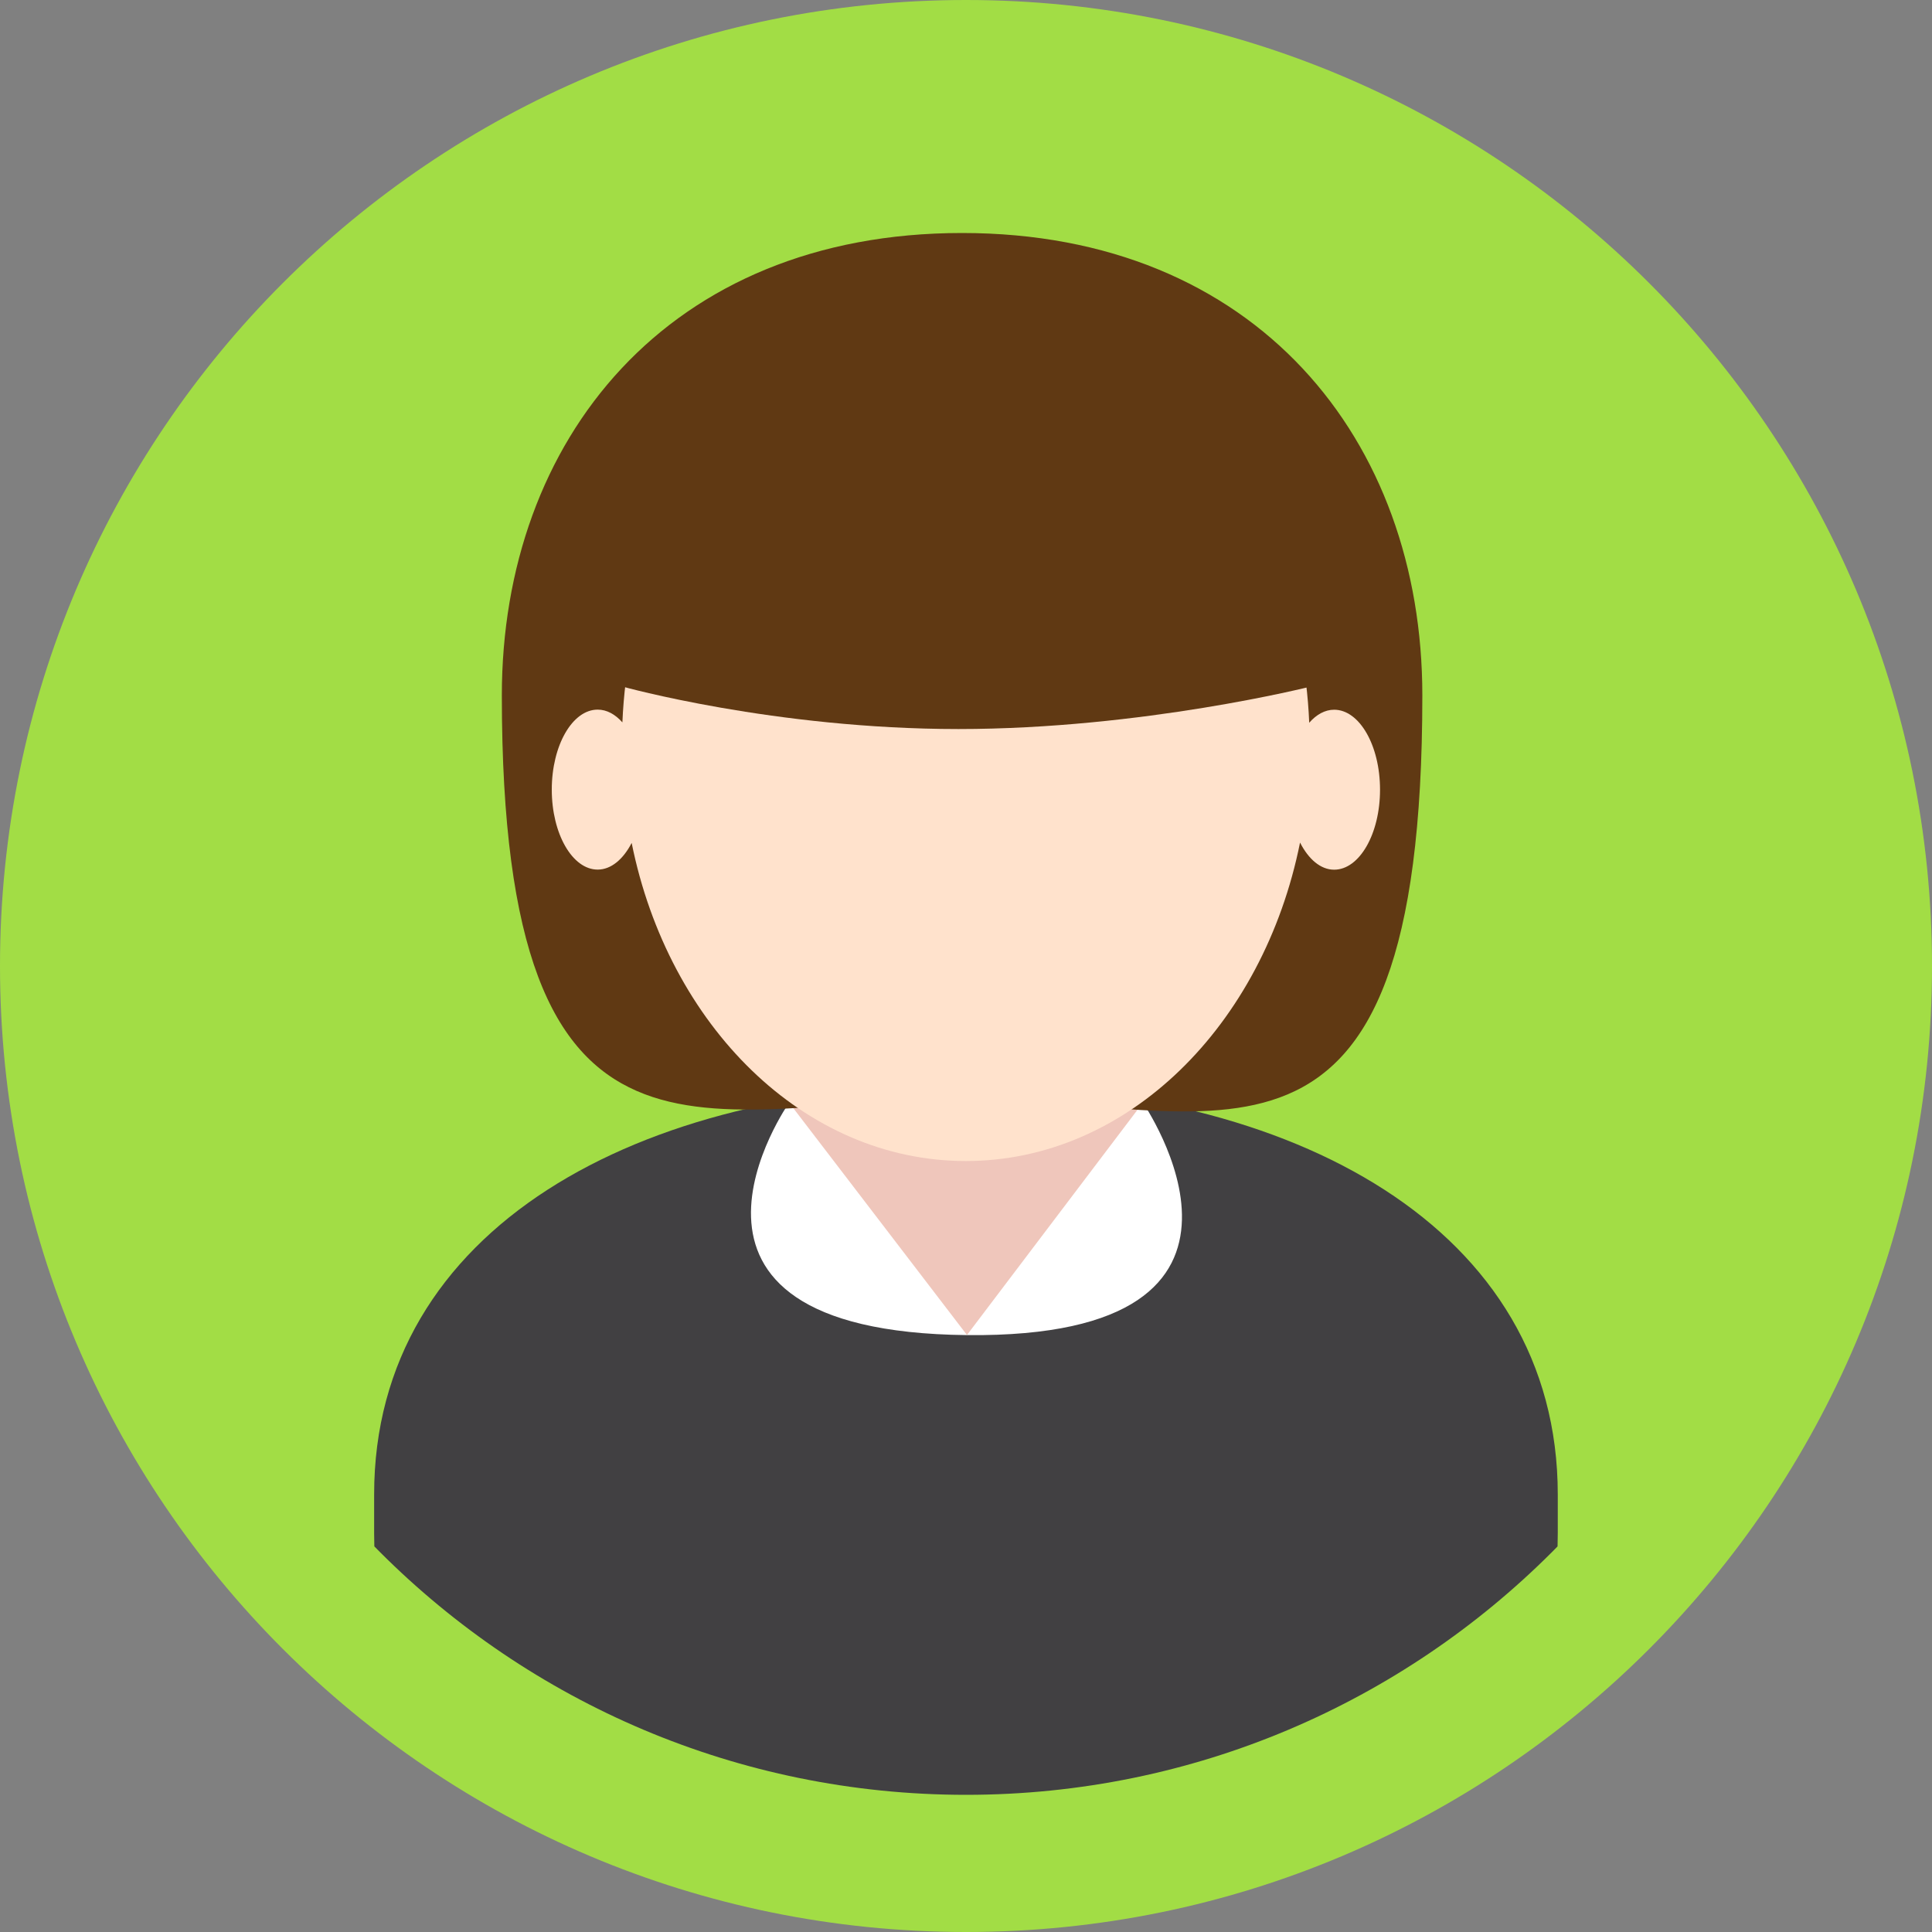 <?xml version="1.0" encoding="utf-8"?>
<!-- Generator: Adobe Illustrator 24.0.2, SVG Export Plug-In . SVG Version: 6.00 Build 0)  -->
<svg version="1.1" id="图层_1" xmlns="http://www.w3.org/2000/svg" xmlns:xlink="http://www.w3.org/1999/xlink" x="0px" y="0px"
	 viewBox="0 0 200 200" style="enable-background:new 0 0 200 200;" xml:space="preserve">
<rect x="0" y="0" width="200" height="200" fill="#808080" stroke="none"/>
<style type="text/css">
	.st0{display:none;}
	.st1{display:inline;fill:#1C75BC;}
	.st2{display:inline;}
	.st3{clip-path:url(#SVGID_2_);}
	.st4{fill:#2E2E2E;}
	.st5{fill:#BCBEC0;}
	.st6{fill:#3F7999;}
	.st7{fill:#E8B19E;}
	.st8{fill:#E6E7E8;}
	.st9{fill:#FFDDCA;}
	.st10{fill:#58595B;}
	.st11{clip-path:url(#SVGID_2_);fill:#414042;}
	.st12{opacity:0.6;}
	.st13{fill:#FFFFFF;}
	.st14{fill:#414042;}
	.st15{display:inline;fill:#FF8ABF;}
	.st16{clip-path:url(#SVGID_4_);}
	.st17{fill:#6D6E71;}
	.st18{fill:#EFC6BB;}
	.st19{fill:#FFE2CC;}
	.st20{display:inline;fill:#F26522;}
	.st21{clip-path:url(#SVGID_6_);}
	.st22{fill:#231F20;}
	.st23{fill:#AF0E22;}
	.st24{fill:#BE1E2D;}
	.st25{display:inline;fill:#00A79D;}
	.st26{clip-path:url(#SVGID_8_);fill:#3F2417;}
	.st27{clip-path:url(#SVGID_8_);}
	.st28{fill:#492B1A;}
	.st29{clip-path:url(#SVGID_8_);fill:#78DFFF;}
	.st30{display:inline;fill:#01CC9B;}
	.st31{clip-path:url(#SVGID_10_);}
	.st32{fill:#C6EAFB;}
	.st33{opacity:0.5;clip-path:url(#SVGID_12_);}
	.st34{opacity:0.4;clip-path:url(#SVGID_14_);}
	.st35{fill:#EEF8FD;}
	.st36{fill:#594A42;}
	.st37{display:inline;fill:#26D1F9;}
	.st38{clip-path:url(#SVGID_16_);}
	.st39{fill:#F4C6EB;}
	.st40{fill:#FF8ABF;}
	.st41{fill:#F99DCB;}
	.st42{fill:#C49A6C;}
	.st43{fill:#FCF0FB;}
	.st44{fill:#DBAD7F;}
	.st45{fill:#A2DD45;}
	.st46{clip-path:url(#SVGID_18_);}
	.st47{fill:#603913;}
</style>
<g class="st0">
	<path class="st1" d="M200,100.01c0,55.22-44.77,99.99-100,99.99C44.77,200,0,155.24,0,100.01C0,44.79,44.77,0,100,0
		C155.23,0,200,44.79,200,100.01z"/>
	<g class="st2">
		<defs>
			<path id="SVGID_1_" d="M185.79,100.01c0,47.37-38.42,85.78-85.79,85.78c-47.38,0-85.79-38.41-85.79-85.78
				c0-47.38,38.41-85.8,85.79-85.8C147.38,14.21,185.79,52.64,185.79,100.01z"/>
		</defs>
		<clipPath id="SVGID_2_">
			<use xlink:href="#SVGID_1_"  style="overflow:visible;"/>
		</clipPath>
		<g class="st3">
			<path class="st4" d="M158.72,155.59c0,27.02-26.87,47.38-60.02,47.38l0,0c-33.15,0-60.01-20.36-60.01-47.38v-3.92
				c0-27.02,26.87-41.52,60.01-41.52l0,0c33.15,0,60.02,14.5,60.02,41.52V155.59z"/>
			<polygon class="st5" points="121.34,113.11 98.7,166.14 76.35,113.17 98.97,108.04 			"/>
			<polygon class="st6" points="104.81,160.86 98.92,168.46 93.03,160.86 96.75,131.77 101.01,131.77 			"/>
			<path class="st7" d="M79.34,112.33l19.58,13.36l19.57-12.93C118.49,112.76,102.93,102.44,79.34,112.33z"/>
			
				<rect x="94.76" y="127.08" transform="matrix(0.707 -0.707 0.707 0.707 -63.829 108.396)" class="st6" width="8.33" height="8.33"/>
			<polygon class="st8" points="98.92,125.69 91.61,133 76.73,112.98 77.31,110.54 			"/>
			<polygon class="st8" points="98.7,125.69 106.01,133 120.89,112.98 120.32,110.54 			"/>
			<path class="st9" d="M140.57,72.1c-1.05,0-2.02,0.49-2.84,1.32c-1.04-22.34-18.1-40.14-39.04-40.14
				c-20.94,0-37.98,17.78-39.04,40.12c-0.81-0.81-1.77-1.29-2.81-1.29c-2.88,0-5.22,3.63-5.22,8.11c0,4.48,2.33,8.11,5.22,8.11
				c1.54,0,2.91-1.05,3.86-2.7c4.18,18.5,19.58,32.24,37.99,32.24c18.42,0,33.83-13.77,37.99-32.29c0.96,1.67,2.33,2.75,3.89,2.75
				c2.88,0,5.21-3.63,5.21-8.11C145.78,75.73,143.44,72.1,140.57,72.1z"/>
			<polygon class="st10" points="76.73,112.98 71.52,113.62 74.51,135.5 83.17,135.5 79.34,142.58 98.92,168.72 98.79,164.66 			"/>
			<polygon class="st10" points="121.1,112.98 125.82,113.62 123.33,135.5 114.66,135.5 118.49,142.58 98.92,168.72 98.37,165.35 
							"/>
		</g>
		<path class="st11" d="M110.2,21.67c-4.69-0.77-9.4,1.01-11.63,6.52c-2.23-5.52-6.83-7.29-11.52-6.52
			c-44.93,7.34-31.63,47.92-25.32,62.59c0,0,5.34-26.52,29.68-29.99l0,0l7.15,4.75l7.24-4.78c0.02,0.01,0.04,0.03,0.04,0.03
			c24.34,3.48,29.68,29.99,29.68,29.99C141.84,69.59,155.14,29.01,110.2,21.67z"/>
		<g class="st3">
			<g class="st12">
				<path class="st13" d="M91.88,84.22c-0.83,3.33-1.93,5.19-5.29,5.19H70.51c-2.92,0-4.83-2.13-5.29-5.19l-1-6.87
					c-0.42-2.65,2.37-5.18,5.29-5.18h18.52c2.92,0,5.72,2.69,5.29,5.18L91.88,84.22z"/>
				<path class="st13" d="M105.27,84.22c0.83,3.33,1.93,5.19,5.29,5.19h16.08c2.92,0,4.83-2.13,5.29-5.19l1-6.87
					c0.42-2.65-2.37-5.18-5.29-5.18h-18.52c-2.92,0-5.72,2.69-5.29,5.18L105.27,84.22z"/>
			</g>
			<path class="st14" d="M136.12,71.01l-7.74-0.07l0.16,0.15c-0.3-0.04-0.6-0.1-0.9-0.1h-18.52c-1.9,0-3.88,0.95-5.17,2.48
				c-0.85,1.01-1.29,2.15-1.3,3.29c-1.02-0.36-2.42-0.7-4.07-0.7c-1.65,0-3.05,0.34-4.07,0.7c-0.02-1.13-0.45-2.28-1.31-3.29
				c-1.29-1.53-3.27-2.48-5.17-2.48H69.5c-0.3,0-0.6,0.06-0.9,0.11l0.16-0.16l-7.74,0.07c-0.33,0.09-0.59,0.34-0.59,0.69v4.07
				c0,0.42,0.34,0.76,0.76,0.76c0,0,0.97,0.17,1.85,0.6c0.01,0.13-0.01,0.26,0.01,0.38l1.01,6.88c0.56,3.76,3.09,6.18,6.45,6.18
				h16.08c4.53,0,5.69-3.14,6.43-6.11l1.04-4.97c0.46-0.24,2.18-1.08,4.51-1.08c2.33,0,4.06,0.84,4.51,1.08l1.05,5.02
				c0.73,2.94,1.89,6.07,6.42,6.07h16.08c3.36,0,5.89-2.43,6.45-6.19l1-6.86c0.02-0.13,0.01-0.26,0.02-0.4
				c0.88-0.43,1.84-0.6,1.84-0.6c0.42,0,0.76-0.34,0.76-0.76V71.7C136.71,71.35,136.44,71.1,136.12,71.01z M90.74,83.94
				c-0.84,3.34-1.77,4.3-4.16,4.3H70.51c-2.2,0-3.74-1.57-4.13-4.19l-1-6.88c-0.12-0.75,0.15-1.55,0.75-2.25
				c0.84-0.97,2.13-1.58,3.38-1.58h18.52c1.23,0,2.53,0.63,3.38,1.65c0.59,0.71,0.87,1.5,0.76,2.13L90.74,83.94z M131.77,77.18
				l-1,6.87c-0.39,2.62-1.94,4.19-4.13,4.19h-16.08c-2.39,0-3.32-0.96-4.15-4.26l-1.43-6.83c-0.11-0.68,0.16-1.47,0.76-2.17
				c0.84-1,2.17-1.65,3.38-1.65h18.52c1.25,0,2.55,0.61,3.38,1.58C131.63,75.62,131.89,76.42,131.77,77.18z"/>
		</g>
	</g>
</g>
<g class="st0">
	<ellipse transform="matrix(0.707 -0.707 0.707 0.707 -41.495 100.031)" class="st15" cx="100" cy="100.1" rx="100" ry="100"/>
	<g class="st2">
		<defs>
			<circle id="SVGID_3_" cx="100" cy="100.1" r="85.79"/>
		</defs>
		<clipPath id="SVGID_4_">
			<use xlink:href="#SVGID_3_"  style="overflow:visible;"/>
		</clipPath>
		<g class="st16">
			<path class="st14" d="M140.05,72.52c0-25.23-18.11-45.69-40.46-45.69c-22.35,0-40.46,20.46-40.46,45.69
				c0,3.75,0.4,10.52,0.4,10.52v54.02h80.53V83.04C140.05,83.04,140.05,76.27,140.05,72.52z"/>
			<path class="st17" d="M161.27,158.81c0,27.59-27.43,48.37-61.27,48.37l0,0c-33.84,0-61.27-20.78-61.27-48.37v-4.01
				c0-27.59,27.43-42.39,61.27-42.39l0,0c33.84,0,61.27,14.8,61.27,42.39V158.81z"/>
			<path class="st18" d="M81.72,114.3l19.45,37.54l17.11-37.54C118.28,114.3,103.71,104.21,81.72,114.3z"/>
			<path class="st19" d="M138.12,73.57c-0.95,0-1.84,0.5-2.58,1.35c-0.95-22.81-16.48-40.97-35.55-40.97
				c-19.06,0-34.58,18.14-35.54,40.95c-0.74-0.83-1.62-1.32-2.56-1.32c-2.62,0-4.75,3.71-4.75,8.28c0,4.57,2.13,8.28,4.75,8.28
				c1.4,0,2.64-1.08,3.51-2.76c3.81,18.88,17.83,32.92,34.59,32.92c16.77,0,30.81-14.06,34.59-32.97c0.87,1.71,2.12,2.81,3.54,2.81
				c2.63,0,4.75-3.71,4.75-8.28C142.87,77.28,140.74,73.57,138.12,73.57z"/>
			<path class="st14" d="M65.16,78.77c0,0,22.34-9.99,35.75-22.42c13.8,16.9,33.65,22.42,33.65,22.42
				c6.14-12.28-0.96-44.84-35.54-44.84C64.44,33.93,59.25,66.26,65.16,78.77z"/>
		</g>
	</g>
</g>
<g class="st0">
	<circle class="st20" cx="100" cy="100" r="100"/>
	<g class="st2">
		<defs>
			<circle id="SVGID_5_" cx="100" cy="100" r="85.79"/>
		</defs>
		<clipPath id="SVGID_6_">
			<use xlink:href="#SVGID_5_"  style="overflow:visible;"/>
		</clipPath>
		<g class="st21">
			<path class="st22" d="M158.72,155.58c0,27.02-26.87,47.38-60.02,47.38l0,0c-33.15,0-60.02-20.36-60.02-47.38v-3.92
				c0-27.03,26.87-41.53,60.02-41.53l0,0c33.15,0,60.02,14.5,60.02,41.53V155.58z"/>
			<polygon class="st5" points="121.34,113.1 98.7,166.14 76.35,113.16 98.97,108.03 			"/>
			<polygon class="st23" points="104.81,160.86 98.92,168.45 93.03,160.86 96.76,131.76 101,131.76 			"/>
			<path class="st7" d="M79.34,112.32l19.58,13.36l19.57-12.93C118.49,112.75,102.93,102.43,79.34,112.32z"/>
			
				<rect x="94.75" y="127.07" transform="matrix(0.707 -0.707 0.707 0.707 -63.82 108.373)" class="st24" width="8.33" height="8.33"/>
			<polygon class="st8" points="98.92,125.68 91.61,132.99 76.73,112.97 77.31,110.53 			"/>
			<polygon class="st8" points="98.7,125.68 106.01,132.99 120.89,112.97 120.31,110.53 			"/>
			<path class="st9" d="M140.56,72.08c-1.05,0-2.02,0.49-2.84,1.32c-1.04-22.35-18.1-40.14-39.04-40.14
				c-20.94,0-37.98,17.77-39.04,40.11c-0.81-0.81-1.77-1.29-2.81-1.29c-2.88,0-5.22,3.63-5.22,8.11c0,4.48,2.33,8.11,5.22,8.11
				c1.54,0,2.91-1.05,3.86-2.7c4.18,18.5,19.58,32.25,37.98,32.25c18.42,0,33.83-13.77,37.99-32.3c0.96,1.67,2.33,2.75,3.88,2.75
				c2.88,0,5.21-3.63,5.21-8.11C145.78,75.72,143.44,72.08,140.56,72.08z"/>
			<path class="st14" d="M61.73,84.25c0,0,5.34-26.52,29.68-30c0,0,18.86,13.52,35.86,16.09v-3.09c0,0,7.34,3.09,8.24,15.84
				c0,0,8.84-11.07,8.05-30.26c-0.89-21.7-18.87-24.14-18.87-24.14c-8.01-6.75-17.07-9.42-33.35-6.76
				C46.41,29.27,55.42,69.57,61.73,84.25z"/>
			<polygon class="st10" points="76.73,112.97 71.52,113.61 74.51,135.49 83.17,135.49 79.34,142.57 98.92,168.71 98.79,164.66 			
				"/>
			<polygon class="st10" points="121.1,112.97 125.82,113.61 123.33,135.49 114.66,135.49 118.49,142.57 98.92,168.71 98.37,165.34 
							"/>
		</g>
	</g>
</g>
<g class="st0">
	<path class="st25" d="M200,100c0,55.23-44.78,100-100,100C44.77,200,0,155.23,0,100C0,44.77,44.77,0,100,0
		C155.22,0,200,44.77,200,100z"/>
	<g class="st2">
		<defs>
			<circle id="SVGID_7_" cx="100" cy="100" r="85.79"/>
		</defs>
		<clipPath id="SVGID_8_">
			<use xlink:href="#SVGID_7_"  style="overflow:visible;"/>
		</clipPath>
		<ellipse class="st26" cx="102.16" cy="26.18" rx="17.09" ry="11.97"/>
		<g class="st27">
			<path class="st8" d="M161.26,158.7c0,27.59-27.43,48.37-61.26,48.37l0,0c-33.84,0-61.27-20.78-61.27-48.37v-4.01
				c0-27.59,27.43-42.39,61.27-42.39l0,0c33.83,0,61.26,14.8,61.26,42.39V158.7z"/>
			<path class="st14" d="M100,207.07L100,207.07c-33.84,0-61.27-20.78-61.27-48.37v-4.01c0-20.33,14.89-33.71,36.27-39.35
				C82.63,113.33,100,207.07,100,207.07z"/>
			<path class="st14" d="M100,207.07L100,207.07c33.84,0,61.27-20.78,61.27-48.37v-4.01c0-20.33-14.89-33.71-36.27-39.35
				C117.37,113.33,100,207.07,100,207.07z"/>
			<path class="st18" d="M81.72,114.2l18.38,24l18.18-24C118.28,114.2,103.72,104.1,81.72,114.2z"/>
			<polygon class="st5" points="100.11,138.2 92.65,145.67 77.25,115.02 81.32,113.79 			"/>
			<polygon class="st5" points="100,138.2 107.46,145.67 122.86,115.02 118.79,113.79 			"/>
			<path class="st28" d="M140.4,71.99c0,26.44-18.28,41.8-40.81,41.8c-22.54,0-40.81-15.36-40.81-41.8
				c0-26.44,18.27-47.87,40.81-47.87C122.13,24.12,140.4,45.55,140.4,71.99z"/>
			<path class="st19" d="M138.11,73.47c-0.95,0-1.84,0.5-2.58,1.35C134.58,52,119.05,33.84,99.98,33.84
				c-19.06,0-34.58,18.14-35.55,40.95c-0.74-0.83-1.61-1.32-2.56-1.32c-2.62,0-4.75,3.71-4.75,8.28c0,4.57,2.13,8.28,4.75,8.28
				c1.4,0,2.65-1.07,3.52-2.76c3.8,18.88,17.83,32.92,34.59,32.92c16.77,0,30.8-14.06,34.6-32.97c0.87,1.71,2.12,2.8,3.53,2.8
				c2.62,0,4.75-3.71,4.75-8.28C142.86,77.18,140.73,73.47,138.11,73.47z"/>
			<path class="st28" d="M64.32,77.02c0,0,21.59-7.88,37.4-26.12c14.09,17.05,33.86,26.12,33.86,26.12
				c6.14-13.25-2-45.55-36.57-45.55C64.44,31.46,58.41,63.53,64.32,77.02z"/>
		</g>
		<path class="st29" d="M62.97,87.85c0,0.82-0.67,1.49-1.49,1.49c-0.82,0-1.49-0.67-1.49-1.49s0.67-1.49,1.49-1.49
			C62.3,86.36,62.97,87.03,62.97,87.85z"/>
		<path class="st29" d="M139.74,87.85c0,0.82-0.67,1.49-1.49,1.49c-0.82,0-1.49-0.67-1.49-1.49s0.67-1.49,1.49-1.49
			C139.07,86.36,139.74,87.03,139.74,87.85z"/>
		<g class="st27">
			<g class="st12">
				<path class="st13" d="M92.92,83.75c-0.83,3.33-1.92,5.19-5.29,5.19H71.55c-2.92,0-4.83-2.13-5.29-5.19l-1-6.87
					c-0.42-2.65,2.37-5.18,5.29-5.18h18.52c2.92,0,5.72,2.69,5.29,5.18L92.92,83.75z"/>
				<path class="st13" d="M106.31,83.75c0.84,3.33,1.93,5.19,5.29,5.19h16.08c2.92,0,4.83-2.13,5.29-5.19l1-6.87
					c0.42-2.65-2.37-5.18-5.29-5.18h-18.52c-2.92,0-5.72,2.69-5.29,5.18L106.31,83.75z"/>
			</g>
			<path class="st14" d="M137.16,70.55l-7.74-0.07l0.15,0.15c-0.3-0.04-0.59-0.1-0.9-0.1h-18.52c-1.9,0-3.88,0.95-5.17,2.48
				c-0.85,1.01-1.29,2.15-1.31,3.29c-1.02-0.36-2.42-0.7-4.07-0.7c-1.65,0-3.05,0.34-4.07,0.7c-0.02-1.13-0.45-2.28-1.31-3.29
				c-1.29-1.53-3.27-2.48-5.17-2.48H70.55c-0.3,0-0.6,0.06-0.9,0.11l0.16-0.16l-7.74,0.07c-0.33,0.09-0.59,0.34-0.59,0.69v4.07
				c0,0.42,0.34,0.76,0.76,0.76c0,0,0.97,0.17,1.85,0.6c0.01,0.13-0.01,0.26,0.01,0.38l1,6.88c0.56,3.76,3.09,6.18,6.45,6.18h16.08
				c4.52,0,5.69-3.14,6.43-6.12l1.04-4.98c0.46-0.24,2.18-1.08,4.51-1.08c2.33,0,4.06,0.84,4.51,1.08l1.05,5.02
				c0.73,2.94,1.89,6.07,6.42,6.07h16.08c3.35,0,5.88-2.43,6.45-6.19l1-6.86c0.02-0.13,0.01-0.26,0.02-0.4
				c0.87-0.43,1.84-0.6,1.84-0.6c0.42,0,0.76-0.34,0.76-0.76v-4.07C137.75,70.89,137.49,70.64,137.16,70.55z M91.79,83.47
				c-0.84,3.34-1.77,4.3-4.16,4.3H71.55c-2.2,0-3.74-1.57-4.14-4.19l-1-6.89c-0.12-0.75,0.15-1.55,0.75-2.25
				c0.84-0.97,2.13-1.58,3.38-1.58h18.52c1.23,0,2.53,0.63,3.38,1.65c0.59,0.71,0.87,1.5,0.76,2.13L91.79,83.47z M132.82,76.71
				l-1.01,6.87c-0.39,2.62-1.94,4.19-4.13,4.19H111.6c-2.39,0-3.32-0.96-4.14-4.26l-1.43-6.83c-0.11-0.68,0.16-1.47,0.76-2.17
				c0.84-1,2.17-1.65,3.38-1.65h18.52c1.25,0,2.55,0.61,3.38,1.58C132.67,75.15,132.94,75.95,132.82,76.71z"/>
		</g>
	</g>
</g>
<g class="st0">
	<path class="st30" d="M200,100c0,55.24-44.78,100-100,100C44.77,200,0,155.23,0,100C0,44.77,44.77,0,100,0
		C155.22,0,200,44.77,200,100z"/>
	<g class="st2">
		<defs>
			<path id="SVGID_9_" d="M185.79,100c0,47.39-38.42,85.8-85.79,85.8c-47.38,0-85.79-38.41-85.79-85.8
				c0-47.38,38.41-85.79,85.79-85.79C147.38,14.21,185.79,52.61,185.79,100z"/>
		</defs>
		<clipPath id="SVGID_10_">
			<use xlink:href="#SVGID_9_"  style="overflow:visible;"/>
		</clipPath>
		<g class="st31">
			<path class="st32" d="M161.27,158.71c0,27.59-27.43,48.37-61.26,48.37l0,0c-33.84,0-61.27-20.78-61.27-48.37v-4
				c0-27.59,27.43-42.4,61.27-42.4l0,0c33.84,0,61.26,14.81,61.26,42.4V158.71z"/>
			<g>
				<defs>
					<polygon id="SVGID_11_" points="106.23,183.42 100.22,191.17 94.21,183.42 98.01,134.39 102.35,134.39 					"/>
				</defs>
				<use xlink:href="#SVGID_11_"  style="overflow:visible;fill:#4AA0BA;"/>
				<clipPath id="SVGID_12_">
					<use xlink:href="#SVGID_11_"  style="overflow:visible;"/>
				</clipPath>
				<g class="st33">
					<polygon class="st6" points="106.69,133.42 93.68,143.16 93.68,146.05 106.69,136.31 					"/>
					<polygon class="st6" points="106.69,129.41 106.28,128.87 93.68,138.31 93.68,141.2 106.69,131.46 					"/>
					<polygon class="st6" points="106.69,138.61 93.68,148.35 93.68,151.24 106.69,141.5 					"/>
					<polygon class="st6" points="106.69,143.8 93.68,153.54 93.68,156.44 106.69,146.7 					"/>
					<polygon class="st6" points="106.69,169.76 93.68,179.5 93.68,182.4 106.69,172.65 					"/>
					<polygon class="st6" points="106.69,148.99 93.68,158.73 93.68,161.63 106.69,151.88 					"/>
					<polygon class="st6" points="106.69,154.18 93.68,163.93 93.68,166.82 106.69,157.08 					"/>
					<polygon class="st6" points="106.69,159.38 93.68,169.11 93.68,172.01 106.69,162.27 					"/>
					<polygon class="st6" points="106.69,164.57 93.68,174.31 93.68,177.2 106.69,167.46 					"/>
					<polygon class="st6" points="106.69,174.95 93.68,184.69 93.68,187.59 106.69,177.84 					"/>
					<polygon class="st6" points="106.69,180.18 93.68,189.92 93.68,192.81 106.69,183.07 					"/>
				</g>
			</g>
			<g>
				<defs>
					
						<rect id="SVGID_13_" x="95.97" y="129.6" transform="matrix(0.707 -0.707 0.707 0.707 -65.294 110.075)" width="8.5" height="8.5"/>
				</defs>
				<use xlink:href="#SVGID_13_"  style="overflow:visible;fill:#4FACC1;"/>
				<clipPath id="SVGID_14_">
					<use xlink:href="#SVGID_13_"  style="overflow:visible;"/>
				</clipPath>
				<g class="st34">
					<polygon class="st6" points="105.63,126.27 93.78,132.27 93.89,133.77 105.74,127.77 					"/>
					<polygon class="st6" points="105.83,128.97 93.98,134.96 94.1,136.47 105.95,130.47 					"/>
					<polygon class="st6" points="106.04,131.67 94.19,137.66 94.3,139.17 106.15,133.17 					"/>
					<polygon class="st6" points="106.24,134.37 94.39,140.36 94.51,141.86 106.36,135.87 					"/>
				</g>
			</g>
			<path class="st7" d="M80.24,114.54l19.98,13.64l19.98-13.21C120.2,114.98,104.32,104.44,80.24,114.54z"/>
			<polygon class="st35" points="100.22,128.18 92.76,135.65 77.57,115.21 78.16,112.71 			"/>
			<polygon class="st35" points="100,128.18 107.46,135.65 122.65,115.21 122.06,112.71 			"/>
			<path class="st9" d="M142.74,73.47c-1.07,0-2.06,0.5-2.9,1.35C138.77,52,121.36,33.84,99.98,33.84
				c-21.37,0-38.77,18.14-39.85,40.94c-0.83-0.83-1.81-1.32-2.87-1.32c-2.94,0-5.32,3.71-5.32,8.28c0,4.57,2.38,8.28,5.32,8.28
				c1.57,0,2.97-1.08,3.94-2.76c4.27,18.88,19.98,32.93,38.77,32.93c18.81,0,34.54-14.06,38.79-32.97c0.98,1.71,2.38,2.81,3.97,2.81
				c2.94,0,5.32-3.71,5.32-8.28C148.06,77.17,145.67,73.47,142.74,73.47z"/>
			<path class="st36" d="M62.26,85.89c0,0-3.61-27.55,7.83-30.62c0,0,11.25,1.51,28.6,4.14l28.6-4.83c0,0,11.62-0.48,10.29,30.13
				c0,0,5.57-11.3,4.76-30.89c-0.91-22.15-15.8-24.64-15.8-24.64c-8.18-6.9-17.42-9.62-34.04-6.9
				C46.62,29.77,55.82,70.9,62.26,85.89z"/>
		</g>
	</g>
</g>
<g class="st0">
	<path class="st37" d="M200,100c0,55.24-44.78,100-100,100C44.77,200,0,155.23,0,100C0,44.77,44.77,0,100,0
		C155.22,0,200,44.77,200,100z"/>
	<g class="st2">
		<defs>
			<path id="SVGID_15_" d="M185.79,100c0,47.39-38.42,85.8-85.79,85.8c-47.38,0-85.79-38.41-85.79-85.8
				c0-47.38,38.41-85.79,85.79-85.79C147.38,14.21,185.79,52.61,185.79,100z"/>
		</defs>
		<clipPath id="SVGID_16_">
			<use xlink:href="#SVGID_15_"  style="overflow:visible;"/>
		</clipPath>
		<g class="st38">
			<path class="st39" d="M161.27,158.71c0,27.59-27.43,48.37-61.27,48.37l0,0c-33.84,0-61.27-20.78-61.27-48.37v-4
				c0-27.59,27.43-42.4,61.27-42.4l0,0c33.84,0,61.27,14.81,61.27,42.4V158.71z"/>
			<polygon class="st40" points="106.23,183.42 100.22,191.17 94.21,183.42 98.01,134.39 102.35,134.39 			"/>
			
				<rect x="95.97" y="129.6" transform="matrix(0.707 -0.707 0.707 0.707 -65.297 110.092)" class="st41" width="8.5" height="8.5"/>
			<path class="st42" d="M80.24,114.54l19.98,13.64l19.98-13.21C120.2,114.98,104.31,104.44,80.24,114.54z"/>
			<polygon class="st43" points="100.22,128.18 92.76,135.65 77.57,115.21 78.16,112.71 			"/>
			<polygon class="st43" points="100,128.18 107.46,135.65 122.65,115.21 122.06,112.71 			"/>
			<path class="st44" d="M142.73,73.47c-1.07,0-2.06,0.5-2.9,1.35C138.77,52,121.36,33.84,99.98,33.84
				c-21.37,0-38.77,18.14-39.85,40.94c-0.83-0.83-1.81-1.32-2.87-1.32c-2.94,0-5.32,3.71-5.32,8.28c0,4.57,2.38,8.28,5.32,8.28
				c1.57,0,2.97-1.08,3.94-2.76c4.27,18.88,19.99,32.93,38.78,32.93c18.8,0,34.53-14.06,38.78-32.97c0.97,1.71,2.38,2.81,3.96,2.81
				c2.94,0,5.32-3.71,5.32-8.28C148.06,77.17,145.67,73.47,142.73,73.47z"/>
			<path class="st22" d="M62.26,85.89c0,0-1.51-20.63,18.81-26.78c0,0,17.06,11.98,37.9-0.09l0,0c0,0,17.68,12.67,18.6,25.68
				c0,0,9.02-11.3,8.22-30.89c-0.91-22.15-19.26-24.64-19.26-24.64c-8.18-6.9-17.42-9.62-34.04-6.9
				C46.62,29.77,55.82,70.9,62.26,85.89z"/>
		</g>
	</g>
</g>
<g>
	<path class="st45" d="M200,100c0,55.24-44.78,100-100,100C44.77,200,0,155.23,0,100C0,44.77,44.77,0,100,0
		C155.22,0,200,44.77,200,100z"/>
	<g>
		<defs>
			<path id="SVGID_17_" d="M185.79,100c0,47.39-38.42,85.8-85.79,85.8c-47.39,0-85.79-38.41-85.79-85.8
				c0-47.38,38.41-85.79,85.79-85.79C147.38,14.21,185.79,52.61,185.79,100z"/>
		</defs>
		<clipPath id="SVGID_18_">
			<use xlink:href="#SVGID_17_"  style="overflow:visible;"/>
		</clipPath>
		<g class="st46">
			<path class="st14" d="M161.26,158.71c0,27.59-27.43,48.37-61.26,48.37l0,0c-33.84,0-61.27-20.78-61.27-48.37v-4
				c0-27.59,27.43-42.4,61.27-42.4l0,0c33.83,0,61.26,14.81,61.26,42.4V158.71z"/>
			<path class="st13" d="M81.72,114.1c0,0-16.72,23.74,18.38,24.11c35.1,0.36,18.18-24.11,18.18-24.11S103.72,104,81.72,114.1z"/>
			<path class="st18" d="M81.72,114.19l18.38,24.01l18.18-24.01C118.28,114.19,103.72,104.1,81.72,114.19z"/>
			<path class="st47" d="M147.24,71.99c0,54.41-21.33,41.8-47.65,41.8c-26.31,0-47.64,11.64-47.64-41.8
				c0-26.44,17.17-47.87,47.64-47.87C130.06,24.12,147.24,45.55,147.24,71.99z"/>
			<path class="st19" d="M138.11,73.47c-0.95,0-1.84,0.5-2.58,1.35C134.58,52,119.05,33.84,99.98,33.84
				c-19.06,0-34.58,18.14-35.55,40.94c-0.74-0.83-1.61-1.32-2.56-1.32c-2.62,0-4.75,3.71-4.75,8.28c0,4.57,2.13,8.28,4.75,8.28
				c1.4,0,2.65-1.08,3.52-2.76c3.8,18.88,17.82,32.93,34.59,32.93c16.77,0,30.8-14.06,34.6-32.97c0.87,1.71,2.12,2.81,3.53,2.81
				c2.62,0,4.75-3.71,4.75-8.28C142.86,77.17,140.73,73.47,138.11,73.47z"/>
			<path class="st47" d="M64.42,71.07c0,0,15.76,4.4,34.8,4.4c19.04,0,36.47-4.4,36.47-4.4c6.14-13.25-2-45.55-36.57-45.55
				C64.54,25.52,58.52,57.59,64.42,71.07z"/>
		</g>
	</g>
</g>
</svg>
